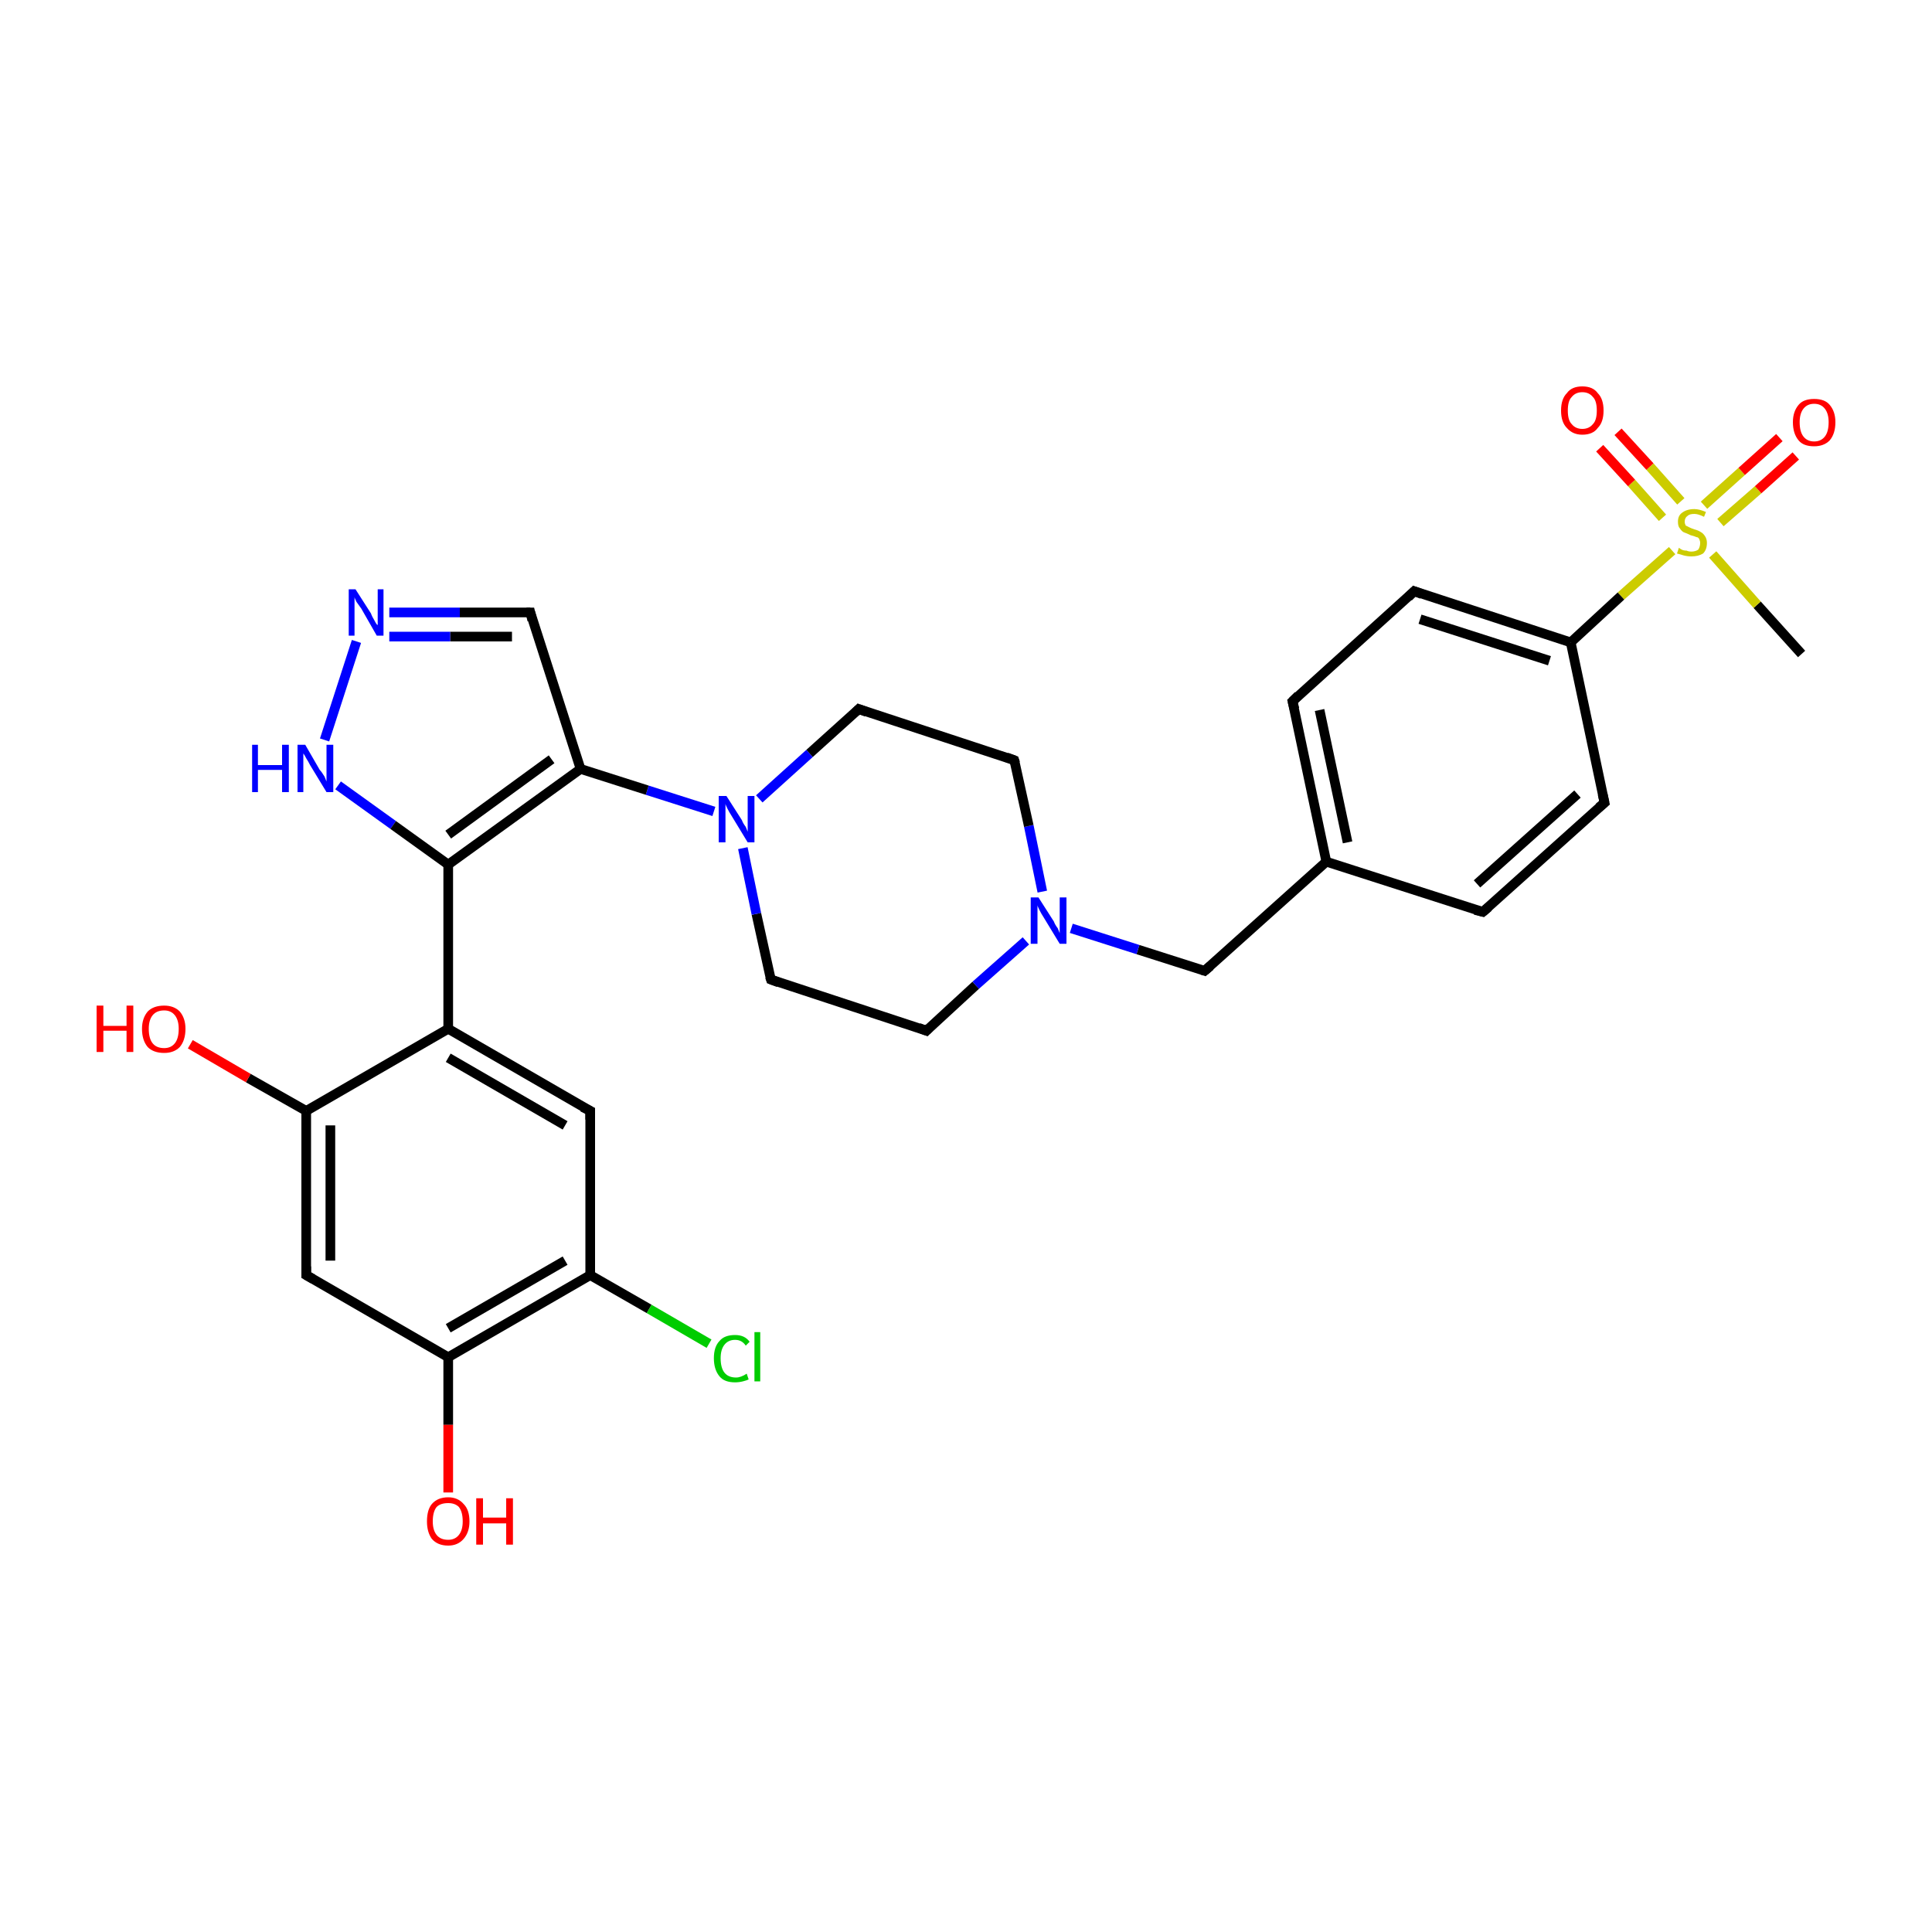 <?xml version='1.0' encoding='iso-8859-1'?>
<svg version='1.1' baseProfile='full'
              xmlns='http://www.w3.org/2000/svg'
                      xmlns:rdkit='http://www.rdkit.org/xml'
                      xmlns:xlink='http://www.w3.org/1999/xlink'
                  xml:space='preserve'
width='200px' height='200px' viewBox='0 0 200 200'>
<!-- END OF HEADER -->
<rect style='opacity:1.0;fill:#FFFFFF;stroke:none' width='200.0' height='200.0' x='0.0' y='0.0'> </rect>
<path class='bond-0 atom-0 atom-1' d='M 186.5,67.7 L 181.9,62.6' style='fill:none;fill-rule:evenodd;stroke:#000000;stroke-width:1.0px;stroke-linecap:butt;stroke-linejoin:miter;stroke-opacity:1' />
<path class='bond-0 atom-0 atom-1' d='M 181.9,62.6 L 177.3,57.4' style='fill:none;fill-rule:evenodd;stroke:#CCCC00;stroke-width:1.0px;stroke-linecap:butt;stroke-linejoin:miter;stroke-opacity:1' />
<path class='bond-1 atom-1 atom-2' d='M 174.0,51.9 L 170.8,48.3' style='fill:none;fill-rule:evenodd;stroke:#CCCC00;stroke-width:1.0px;stroke-linecap:butt;stroke-linejoin:miter;stroke-opacity:1' />
<path class='bond-1 atom-1 atom-2' d='M 170.8,48.3 L 167.5,44.7' style='fill:none;fill-rule:evenodd;stroke:#FF0000;stroke-width:1.0px;stroke-linecap:butt;stroke-linejoin:miter;stroke-opacity:1' />
<path class='bond-1 atom-1 atom-2' d='M 172.1,53.6 L 168.9,50.0' style='fill:none;fill-rule:evenodd;stroke:#CCCC00;stroke-width:1.0px;stroke-linecap:butt;stroke-linejoin:miter;stroke-opacity:1' />
<path class='bond-1 atom-1 atom-2' d='M 168.9,50.0 L 165.6,46.4' style='fill:none;fill-rule:evenodd;stroke:#FF0000;stroke-width:1.0px;stroke-linecap:butt;stroke-linejoin:miter;stroke-opacity:1' />
<path class='bond-2 atom-1 atom-3' d='M 178.1,54.1 L 182.0,50.7' style='fill:none;fill-rule:evenodd;stroke:#CCCC00;stroke-width:1.0px;stroke-linecap:butt;stroke-linejoin:miter;stroke-opacity:1' />
<path class='bond-2 atom-1 atom-3' d='M 182.0,50.7 L 185.9,47.2' style='fill:none;fill-rule:evenodd;stroke:#FF0000;stroke-width:1.0px;stroke-linecap:butt;stroke-linejoin:miter;stroke-opacity:1' />
<path class='bond-2 atom-1 atom-3' d='M 176.4,52.3 L 180.3,48.8' style='fill:none;fill-rule:evenodd;stroke:#CCCC00;stroke-width:1.0px;stroke-linecap:butt;stroke-linejoin:miter;stroke-opacity:1' />
<path class='bond-2 atom-1 atom-3' d='M 180.3,48.8 L 184.2,45.3' style='fill:none;fill-rule:evenodd;stroke:#FF0000;stroke-width:1.0px;stroke-linecap:butt;stroke-linejoin:miter;stroke-opacity:1' />
<path class='bond-3 atom-1 atom-4' d='M 173.1,57.0 L 167.8,61.7' style='fill:none;fill-rule:evenodd;stroke:#CCCC00;stroke-width:1.0px;stroke-linecap:butt;stroke-linejoin:miter;stroke-opacity:1' />
<path class='bond-3 atom-1 atom-4' d='M 167.8,61.7 L 162.6,66.5' style='fill:none;fill-rule:evenodd;stroke:#000000;stroke-width:1.0px;stroke-linecap:butt;stroke-linejoin:miter;stroke-opacity:1' />
<path class='bond-4 atom-4 atom-5' d='M 162.6,66.5 L 146.4,61.2' style='fill:none;fill-rule:evenodd;stroke:#000000;stroke-width:1.0px;stroke-linecap:butt;stroke-linejoin:miter;stroke-opacity:1' />
<path class='bond-4 atom-4 atom-5' d='M 160.4,68.4 L 147.0,64.1' style='fill:none;fill-rule:evenodd;stroke:#000000;stroke-width:1.0px;stroke-linecap:butt;stroke-linejoin:miter;stroke-opacity:1' />
<path class='bond-5 atom-4 atom-7' d='M 162.6,66.5 L 166.1,83.1' style='fill:none;fill-rule:evenodd;stroke:#000000;stroke-width:1.0px;stroke-linecap:butt;stroke-linejoin:miter;stroke-opacity:1' />
<path class='bond-6 atom-5 atom-6' d='M 146.4,61.2 L 133.8,72.6' style='fill:none;fill-rule:evenodd;stroke:#000000;stroke-width:1.0px;stroke-linecap:butt;stroke-linejoin:miter;stroke-opacity:1' />
<path class='bond-7 atom-6 atom-9' d='M 133.8,72.6 L 137.3,89.2' style='fill:none;fill-rule:evenodd;stroke:#000000;stroke-width:1.0px;stroke-linecap:butt;stroke-linejoin:miter;stroke-opacity:1' />
<path class='bond-7 atom-6 atom-9' d='M 136.6,73.5 L 139.5,87.2' style='fill:none;fill-rule:evenodd;stroke:#000000;stroke-width:1.0px;stroke-linecap:butt;stroke-linejoin:miter;stroke-opacity:1' />
<path class='bond-8 atom-7 atom-8' d='M 166.1,83.1 L 153.5,94.4' style='fill:none;fill-rule:evenodd;stroke:#000000;stroke-width:1.0px;stroke-linecap:butt;stroke-linejoin:miter;stroke-opacity:1' />
<path class='bond-8 atom-7 atom-8' d='M 163.3,82.2 L 152.9,91.5' style='fill:none;fill-rule:evenodd;stroke:#000000;stroke-width:1.0px;stroke-linecap:butt;stroke-linejoin:miter;stroke-opacity:1' />
<path class='bond-9 atom-8 atom-9' d='M 153.5,94.4 L 137.3,89.2' style='fill:none;fill-rule:evenodd;stroke:#000000;stroke-width:1.0px;stroke-linecap:butt;stroke-linejoin:miter;stroke-opacity:1' />
<path class='bond-10 atom-9 atom-10' d='M 137.3,89.2 L 124.7,100.5' style='fill:none;fill-rule:evenodd;stroke:#000000;stroke-width:1.0px;stroke-linecap:butt;stroke-linejoin:miter;stroke-opacity:1' />
<path class='bond-11 atom-10 atom-11' d='M 124.7,100.5 L 117.8,98.3' style='fill:none;fill-rule:evenodd;stroke:#000000;stroke-width:1.0px;stroke-linecap:butt;stroke-linejoin:miter;stroke-opacity:1' />
<path class='bond-11 atom-10 atom-11' d='M 117.8,98.3 L 110.9,96.1' style='fill:none;fill-rule:evenodd;stroke:#0000FF;stroke-width:1.0px;stroke-linecap:butt;stroke-linejoin:miter;stroke-opacity:1' />
<path class='bond-12 atom-11 atom-12' d='M 106.2,97.4 L 101.0,102.0' style='fill:none;fill-rule:evenodd;stroke:#0000FF;stroke-width:1.0px;stroke-linecap:butt;stroke-linejoin:miter;stroke-opacity:1' />
<path class='bond-12 atom-11 atom-12' d='M 101.0,102.0 L 95.9,106.7' style='fill:none;fill-rule:evenodd;stroke:#000000;stroke-width:1.0px;stroke-linecap:butt;stroke-linejoin:miter;stroke-opacity:1' />
<path class='bond-13 atom-11 atom-14' d='M 107.9,92.3 L 106.5,85.5' style='fill:none;fill-rule:evenodd;stroke:#0000FF;stroke-width:1.0px;stroke-linecap:butt;stroke-linejoin:miter;stroke-opacity:1' />
<path class='bond-13 atom-11 atom-14' d='M 106.5,85.5 L 105.0,78.7' style='fill:none;fill-rule:evenodd;stroke:#000000;stroke-width:1.0px;stroke-linecap:butt;stroke-linejoin:miter;stroke-opacity:1' />
<path class='bond-14 atom-12 atom-13' d='M 95.9,106.7 L 79.8,101.4' style='fill:none;fill-rule:evenodd;stroke:#000000;stroke-width:1.0px;stroke-linecap:butt;stroke-linejoin:miter;stroke-opacity:1' />
<path class='bond-15 atom-13 atom-16' d='M 79.8,101.4 L 78.3,94.6' style='fill:none;fill-rule:evenodd;stroke:#000000;stroke-width:1.0px;stroke-linecap:butt;stroke-linejoin:miter;stroke-opacity:1' />
<path class='bond-15 atom-13 atom-16' d='M 78.3,94.6 L 76.9,87.8' style='fill:none;fill-rule:evenodd;stroke:#0000FF;stroke-width:1.0px;stroke-linecap:butt;stroke-linejoin:miter;stroke-opacity:1' />
<path class='bond-16 atom-14 atom-15' d='M 105.0,78.7 L 88.9,73.4' style='fill:none;fill-rule:evenodd;stroke:#000000;stroke-width:1.0px;stroke-linecap:butt;stroke-linejoin:miter;stroke-opacity:1' />
<path class='bond-17 atom-15 atom-16' d='M 88.9,73.4 L 83.8,78.0' style='fill:none;fill-rule:evenodd;stroke:#000000;stroke-width:1.0px;stroke-linecap:butt;stroke-linejoin:miter;stroke-opacity:1' />
<path class='bond-17 atom-15 atom-16' d='M 83.8,78.0 L 78.6,82.7' style='fill:none;fill-rule:evenodd;stroke:#0000FF;stroke-width:1.0px;stroke-linecap:butt;stroke-linejoin:miter;stroke-opacity:1' />
<path class='bond-18 atom-16 atom-17' d='M 73.9,84.0 L 67.0,81.8' style='fill:none;fill-rule:evenodd;stroke:#0000FF;stroke-width:1.0px;stroke-linecap:butt;stroke-linejoin:miter;stroke-opacity:1' />
<path class='bond-18 atom-16 atom-17' d='M 67.0,81.8 L 60.1,79.6' style='fill:none;fill-rule:evenodd;stroke:#000000;stroke-width:1.0px;stroke-linecap:butt;stroke-linejoin:miter;stroke-opacity:1' />
<path class='bond-19 atom-17 atom-18' d='M 60.1,79.6 L 54.9,63.4' style='fill:none;fill-rule:evenodd;stroke:#000000;stroke-width:1.0px;stroke-linecap:butt;stroke-linejoin:miter;stroke-opacity:1' />
<path class='bond-20 atom-17 atom-21' d='M 60.1,79.6 L 46.4,89.5' style='fill:none;fill-rule:evenodd;stroke:#000000;stroke-width:1.0px;stroke-linecap:butt;stroke-linejoin:miter;stroke-opacity:1' />
<path class='bond-20 atom-17 atom-21' d='M 57.1,78.6 L 46.4,86.4' style='fill:none;fill-rule:evenodd;stroke:#000000;stroke-width:1.0px;stroke-linecap:butt;stroke-linejoin:miter;stroke-opacity:1' />
<path class='bond-21 atom-18 atom-19' d='M 54.9,63.4 L 47.6,63.4' style='fill:none;fill-rule:evenodd;stroke:#000000;stroke-width:1.0px;stroke-linecap:butt;stroke-linejoin:miter;stroke-opacity:1' />
<path class='bond-21 atom-18 atom-19' d='M 47.6,63.4 L 40.3,63.4' style='fill:none;fill-rule:evenodd;stroke:#0000FF;stroke-width:1.0px;stroke-linecap:butt;stroke-linejoin:miter;stroke-opacity:1' />
<path class='bond-21 atom-18 atom-19' d='M 53.0,65.9 L 46.6,65.9' style='fill:none;fill-rule:evenodd;stroke:#000000;stroke-width:1.0px;stroke-linecap:butt;stroke-linejoin:miter;stroke-opacity:1' />
<path class='bond-21 atom-18 atom-19' d='M 46.6,65.9 L 40.3,65.9' style='fill:none;fill-rule:evenodd;stroke:#0000FF;stroke-width:1.0px;stroke-linecap:butt;stroke-linejoin:miter;stroke-opacity:1' />
<path class='bond-22 atom-19 atom-20' d='M 36.9,66.4 L 33.6,76.6' style='fill:none;fill-rule:evenodd;stroke:#0000FF;stroke-width:1.0px;stroke-linecap:butt;stroke-linejoin:miter;stroke-opacity:1' />
<path class='bond-23 atom-20 atom-21' d='M 35.0,81.3 L 40.7,85.4' style='fill:none;fill-rule:evenodd;stroke:#0000FF;stroke-width:1.0px;stroke-linecap:butt;stroke-linejoin:miter;stroke-opacity:1' />
<path class='bond-23 atom-20 atom-21' d='M 40.7,85.4 L 46.4,89.5' style='fill:none;fill-rule:evenodd;stroke:#000000;stroke-width:1.0px;stroke-linecap:butt;stroke-linejoin:miter;stroke-opacity:1' />
<path class='bond-24 atom-21 atom-22' d='M 46.4,89.5 L 46.4,106.5' style='fill:none;fill-rule:evenodd;stroke:#000000;stroke-width:1.0px;stroke-linecap:butt;stroke-linejoin:miter;stroke-opacity:1' />
<path class='bond-25 atom-22 atom-23' d='M 46.4,106.5 L 61.1,115.0' style='fill:none;fill-rule:evenodd;stroke:#000000;stroke-width:1.0px;stroke-linecap:butt;stroke-linejoin:miter;stroke-opacity:1' />
<path class='bond-25 atom-22 atom-23' d='M 46.4,109.5 L 58.5,116.5' style='fill:none;fill-rule:evenodd;stroke:#000000;stroke-width:1.0px;stroke-linecap:butt;stroke-linejoin:miter;stroke-opacity:1' />
<path class='bond-26 atom-22 atom-29' d='M 46.4,106.5 L 31.7,115.0' style='fill:none;fill-rule:evenodd;stroke:#000000;stroke-width:1.0px;stroke-linecap:butt;stroke-linejoin:miter;stroke-opacity:1' />
<path class='bond-27 atom-23 atom-24' d='M 61.1,115.0 L 61.1,132.0' style='fill:none;fill-rule:evenodd;stroke:#000000;stroke-width:1.0px;stroke-linecap:butt;stroke-linejoin:miter;stroke-opacity:1' />
<path class='bond-28 atom-24 atom-25' d='M 61.1,132.0 L 67.2,135.5' style='fill:none;fill-rule:evenodd;stroke:#000000;stroke-width:1.0px;stroke-linecap:butt;stroke-linejoin:miter;stroke-opacity:1' />
<path class='bond-28 atom-24 atom-25' d='M 67.2,135.5 L 73.4,139.1' style='fill:none;fill-rule:evenodd;stroke:#00CC00;stroke-width:1.0px;stroke-linecap:butt;stroke-linejoin:miter;stroke-opacity:1' />
<path class='bond-29 atom-24 atom-26' d='M 61.1,132.0 L 46.4,140.5' style='fill:none;fill-rule:evenodd;stroke:#000000;stroke-width:1.0px;stroke-linecap:butt;stroke-linejoin:miter;stroke-opacity:1' />
<path class='bond-29 atom-24 atom-26' d='M 58.5,130.5 L 46.4,137.5' style='fill:none;fill-rule:evenodd;stroke:#000000;stroke-width:1.0px;stroke-linecap:butt;stroke-linejoin:miter;stroke-opacity:1' />
<path class='bond-30 atom-26 atom-27' d='M 46.4,140.5 L 46.4,147.5' style='fill:none;fill-rule:evenodd;stroke:#000000;stroke-width:1.0px;stroke-linecap:butt;stroke-linejoin:miter;stroke-opacity:1' />
<path class='bond-30 atom-26 atom-27' d='M 46.4,147.5 L 46.4,154.5' style='fill:none;fill-rule:evenodd;stroke:#FF0000;stroke-width:1.0px;stroke-linecap:butt;stroke-linejoin:miter;stroke-opacity:1' />
<path class='bond-31 atom-26 atom-28' d='M 46.4,140.5 L 31.7,132.0' style='fill:none;fill-rule:evenodd;stroke:#000000;stroke-width:1.0px;stroke-linecap:butt;stroke-linejoin:miter;stroke-opacity:1' />
<path class='bond-32 atom-28 atom-29' d='M 31.7,132.0 L 31.7,115.0' style='fill:none;fill-rule:evenodd;stroke:#000000;stroke-width:1.0px;stroke-linecap:butt;stroke-linejoin:miter;stroke-opacity:1' />
<path class='bond-32 atom-28 atom-29' d='M 34.2,130.5 L 34.2,116.5' style='fill:none;fill-rule:evenodd;stroke:#000000;stroke-width:1.0px;stroke-linecap:butt;stroke-linejoin:miter;stroke-opacity:1' />
<path class='bond-33 atom-29 atom-30' d='M 31.7,115.0 L 25.7,111.6' style='fill:none;fill-rule:evenodd;stroke:#000000;stroke-width:1.0px;stroke-linecap:butt;stroke-linejoin:miter;stroke-opacity:1' />
<path class='bond-33 atom-29 atom-30' d='M 25.7,111.6 L 19.7,108.1' style='fill:none;fill-rule:evenodd;stroke:#FF0000;stroke-width:1.0px;stroke-linecap:butt;stroke-linejoin:miter;stroke-opacity:1' />
<path d='M 147.2,61.5 L 146.4,61.2 L 145.8,61.8' style='fill:none;stroke:#000000;stroke-width:1.0px;stroke-linecap:butt;stroke-linejoin:miter;stroke-opacity:1;' />
<path d='M 134.4,72.0 L 133.8,72.6 L 134.0,73.4' style='fill:none;stroke:#000000;stroke-width:1.0px;stroke-linecap:butt;stroke-linejoin:miter;stroke-opacity:1;' />
<path d='M 165.9,82.2 L 166.1,83.1 L 165.5,83.6' style='fill:none;stroke:#000000;stroke-width:1.0px;stroke-linecap:butt;stroke-linejoin:miter;stroke-opacity:1;' />
<path d='M 154.1,93.9 L 153.5,94.4 L 152.7,94.2' style='fill:none;stroke:#000000;stroke-width:1.0px;stroke-linecap:butt;stroke-linejoin:miter;stroke-opacity:1;' />
<path d='M 125.3,100.0 L 124.7,100.5 L 124.4,100.4' style='fill:none;stroke:#000000;stroke-width:1.0px;stroke-linecap:butt;stroke-linejoin:miter;stroke-opacity:1;' />
<path d='M 96.2,106.4 L 95.9,106.7 L 95.1,106.4' style='fill:none;stroke:#000000;stroke-width:1.0px;stroke-linecap:butt;stroke-linejoin:miter;stroke-opacity:1;' />
<path d='M 80.6,101.7 L 79.8,101.4 L 79.7,101.1' style='fill:none;stroke:#000000;stroke-width:1.0px;stroke-linecap:butt;stroke-linejoin:miter;stroke-opacity:1;' />
<path d='M 105.1,79.0 L 105.0,78.7 L 104.2,78.4' style='fill:none;stroke:#000000;stroke-width:1.0px;stroke-linecap:butt;stroke-linejoin:miter;stroke-opacity:1;' />
<path d='M 89.7,73.7 L 88.9,73.4 L 88.6,73.7' style='fill:none;stroke:#000000;stroke-width:1.0px;stroke-linecap:butt;stroke-linejoin:miter;stroke-opacity:1;' />
<path d='M 55.1,64.2 L 54.9,63.4 L 54.5,63.4' style='fill:none;stroke:#000000;stroke-width:1.0px;stroke-linecap:butt;stroke-linejoin:miter;stroke-opacity:1;' />
<path d='M 60.3,114.6 L 61.1,115.0 L 61.1,115.9' style='fill:none;stroke:#000000;stroke-width:1.0px;stroke-linecap:butt;stroke-linejoin:miter;stroke-opacity:1;' />
<path d='M 32.4,132.4 L 31.7,132.0 L 31.7,131.1' style='fill:none;stroke:#000000;stroke-width:1.0px;stroke-linecap:butt;stroke-linejoin:miter;stroke-opacity:1;' />
<path class='atom-1' d='M 173.8 56.7
Q 173.9 56.8, 174.1 56.9
Q 174.3 57.0, 174.6 57.0
Q 174.8 57.1, 175.1 57.1
Q 175.5 57.1, 175.8 56.9
Q 176.0 56.6, 176.0 56.2
Q 176.0 56.0, 175.9 55.8
Q 175.8 55.6, 175.6 55.6
Q 175.4 55.5, 175.0 55.4
Q 174.6 55.2, 174.3 55.1
Q 174.1 55.0, 173.9 54.7
Q 173.7 54.5, 173.7 54.0
Q 173.7 53.4, 174.1 53.1
Q 174.6 52.7, 175.4 52.7
Q 175.9 52.7, 176.6 53.0
L 176.4 53.5
Q 175.8 53.2, 175.4 53.2
Q 174.9 53.2, 174.7 53.4
Q 174.4 53.6, 174.4 54.0
Q 174.4 54.2, 174.5 54.4
Q 174.7 54.5, 174.9 54.6
Q 175.1 54.7, 175.4 54.8
Q 175.8 54.9, 176.1 55.1
Q 176.3 55.2, 176.5 55.5
Q 176.7 55.8, 176.7 56.2
Q 176.7 56.9, 176.3 57.3
Q 175.8 57.6, 175.1 57.6
Q 174.7 57.6, 174.3 57.5
Q 174.0 57.4, 173.6 57.3
L 173.8 56.7
' fill='#CCCC00'/>
<path class='atom-2' d='M 161.6 42.5
Q 161.6 41.3, 162.2 40.7
Q 162.7 40.0, 163.8 40.0
Q 164.9 40.0, 165.4 40.7
Q 166.0 41.3, 166.0 42.5
Q 166.0 43.7, 165.4 44.3
Q 164.9 45.0, 163.8 45.0
Q 162.8 45.0, 162.2 44.3
Q 161.6 43.7, 161.6 42.5
M 163.8 44.4
Q 164.5 44.4, 164.9 43.9
Q 165.3 43.5, 165.3 42.5
Q 165.3 41.5, 164.9 41.1
Q 164.5 40.6, 163.8 40.6
Q 163.1 40.6, 162.7 41.1
Q 162.3 41.5, 162.3 42.5
Q 162.3 43.5, 162.7 43.9
Q 163.1 44.4, 163.8 44.4
' fill='#FF0000'/>
<path class='atom-3' d='M 185.6 43.7
Q 185.6 42.6, 186.2 41.9
Q 186.7 41.3, 187.8 41.3
Q 188.9 41.3, 189.4 41.9
Q 190.0 42.6, 190.0 43.7
Q 190.0 44.9, 189.4 45.6
Q 188.8 46.2, 187.8 46.2
Q 186.7 46.2, 186.2 45.6
Q 185.6 44.9, 185.6 43.7
M 187.8 45.7
Q 188.5 45.7, 188.9 45.2
Q 189.3 44.7, 189.3 43.7
Q 189.3 42.8, 188.9 42.3
Q 188.5 41.8, 187.8 41.8
Q 187.1 41.8, 186.7 42.3
Q 186.3 42.8, 186.3 43.7
Q 186.3 44.7, 186.7 45.2
Q 187.1 45.7, 187.8 45.7
' fill='#FF0000'/>
<path class='atom-11' d='M 107.5 92.9
L 109.1 95.4
Q 109.2 95.7, 109.5 96.1
Q 109.7 96.6, 109.7 96.6
L 109.7 92.9
L 110.4 92.9
L 110.4 97.7
L 109.7 97.7
L 108.0 94.9
Q 107.8 94.6, 107.6 94.2
Q 107.4 93.8, 107.4 93.7
L 107.4 97.7
L 106.7 97.7
L 106.7 92.9
L 107.5 92.9
' fill='#0000FF'/>
<path class='atom-16' d='M 75.2 82.4
L 76.8 84.9
Q 76.9 85.2, 77.2 85.6
Q 77.4 86.1, 77.4 86.1
L 77.4 82.4
L 78.1 82.4
L 78.1 87.2
L 77.4 87.2
L 75.7 84.4
Q 75.5 84.1, 75.3 83.7
Q 75.1 83.3, 75.1 83.2
L 75.1 87.2
L 74.4 87.2
L 74.4 82.4
L 75.2 82.4
' fill='#0000FF'/>
<path class='atom-19' d='M 36.8 61.0
L 38.4 63.5
Q 38.5 63.8, 38.8 64.3
Q 39.0 64.7, 39.1 64.7
L 39.1 61.0
L 39.7 61.0
L 39.7 65.8
L 39.0 65.8
L 37.4 63.0
Q 37.2 62.7, 36.9 62.3
Q 36.7 61.9, 36.7 61.8
L 36.7 65.8
L 36.1 65.8
L 36.1 61.0
L 36.8 61.0
' fill='#0000FF'/>
<path class='atom-20' d='M 26.1 77.1
L 26.7 77.1
L 26.7 79.2
L 29.2 79.2
L 29.2 77.1
L 29.9 77.1
L 29.9 82.0
L 29.2 82.0
L 29.2 79.7
L 26.7 79.7
L 26.7 82.0
L 26.1 82.0
L 26.1 77.1
' fill='#0000FF'/>
<path class='atom-20' d='M 31.6 77.1
L 33.1 79.7
Q 33.3 79.9, 33.6 80.4
Q 33.8 80.9, 33.8 80.9
L 33.8 77.1
L 34.5 77.1
L 34.5 82.0
L 33.8 82.0
L 32.1 79.2
Q 31.9 78.8, 31.7 78.5
Q 31.5 78.1, 31.4 78.0
L 31.4 82.0
L 30.8 82.0
L 30.8 77.1
L 31.6 77.1
' fill='#0000FF'/>
<path class='atom-25' d='M 73.9 140.6
Q 73.9 139.4, 74.5 138.8
Q 75.0 138.2, 76.1 138.2
Q 77.1 138.2, 77.6 138.9
L 77.2 139.3
Q 76.8 138.7, 76.1 138.7
Q 75.4 138.7, 75.0 139.2
Q 74.6 139.7, 74.6 140.6
Q 74.6 141.6, 75.0 142.1
Q 75.4 142.6, 76.2 142.6
Q 76.7 142.6, 77.3 142.2
L 77.5 142.8
Q 77.3 142.9, 76.9 143.0
Q 76.5 143.1, 76.1 143.1
Q 75.0 143.1, 74.5 142.5
Q 73.9 141.8, 73.9 140.6
' fill='#00CC00'/>
<path class='atom-25' d='M 78.1 137.9
L 78.7 137.9
L 78.7 143.0
L 78.1 143.0
L 78.1 137.9
' fill='#00CC00'/>
<path class='atom-27' d='M 44.2 157.5
Q 44.2 156.3, 44.7 155.7
Q 45.3 155.0, 46.4 155.0
Q 47.4 155.0, 48.0 155.7
Q 48.6 156.3, 48.6 157.5
Q 48.6 158.6, 48.0 159.3
Q 47.4 160.0, 46.4 160.0
Q 45.3 160.0, 44.7 159.3
Q 44.2 158.6, 44.2 157.5
M 46.4 159.4
Q 47.1 159.4, 47.5 158.9
Q 47.9 158.4, 47.9 157.5
Q 47.9 156.5, 47.5 156.0
Q 47.1 155.6, 46.4 155.6
Q 45.6 155.6, 45.2 156.0
Q 44.8 156.5, 44.8 157.5
Q 44.8 158.4, 45.2 158.9
Q 45.6 159.4, 46.4 159.4
' fill='#FF0000'/>
<path class='atom-27' d='M 49.3 155.1
L 50.0 155.1
L 50.0 157.1
L 52.4 157.1
L 52.4 155.1
L 53.1 155.1
L 53.1 159.9
L 52.4 159.9
L 52.4 157.7
L 50.0 157.7
L 50.0 159.9
L 49.3 159.9
L 49.3 155.1
' fill='#FF0000'/>
<path class='atom-30' d='M 10.0 104.1
L 10.7 104.1
L 10.7 106.2
L 13.1 106.2
L 13.1 104.1
L 13.8 104.1
L 13.8 108.9
L 13.1 108.9
L 13.1 106.7
L 10.7 106.7
L 10.7 108.9
L 10.0 108.9
L 10.0 104.1
' fill='#FF0000'/>
<path class='atom-30' d='M 14.7 106.5
Q 14.7 105.4, 15.3 104.7
Q 15.9 104.1, 17.0 104.1
Q 18.0 104.1, 18.6 104.7
Q 19.2 105.4, 19.2 106.5
Q 19.2 107.7, 18.6 108.4
Q 18.0 109.0, 17.0 109.0
Q 15.9 109.0, 15.3 108.4
Q 14.7 107.7, 14.7 106.5
M 17.0 108.5
Q 17.7 108.5, 18.1 108.0
Q 18.5 107.5, 18.5 106.5
Q 18.5 105.6, 18.1 105.1
Q 17.7 104.6, 17.0 104.6
Q 16.2 104.6, 15.8 105.1
Q 15.4 105.6, 15.4 106.5
Q 15.4 107.5, 15.8 108.0
Q 16.2 108.5, 17.0 108.5
' fill='#FF0000'/>
</svg>
